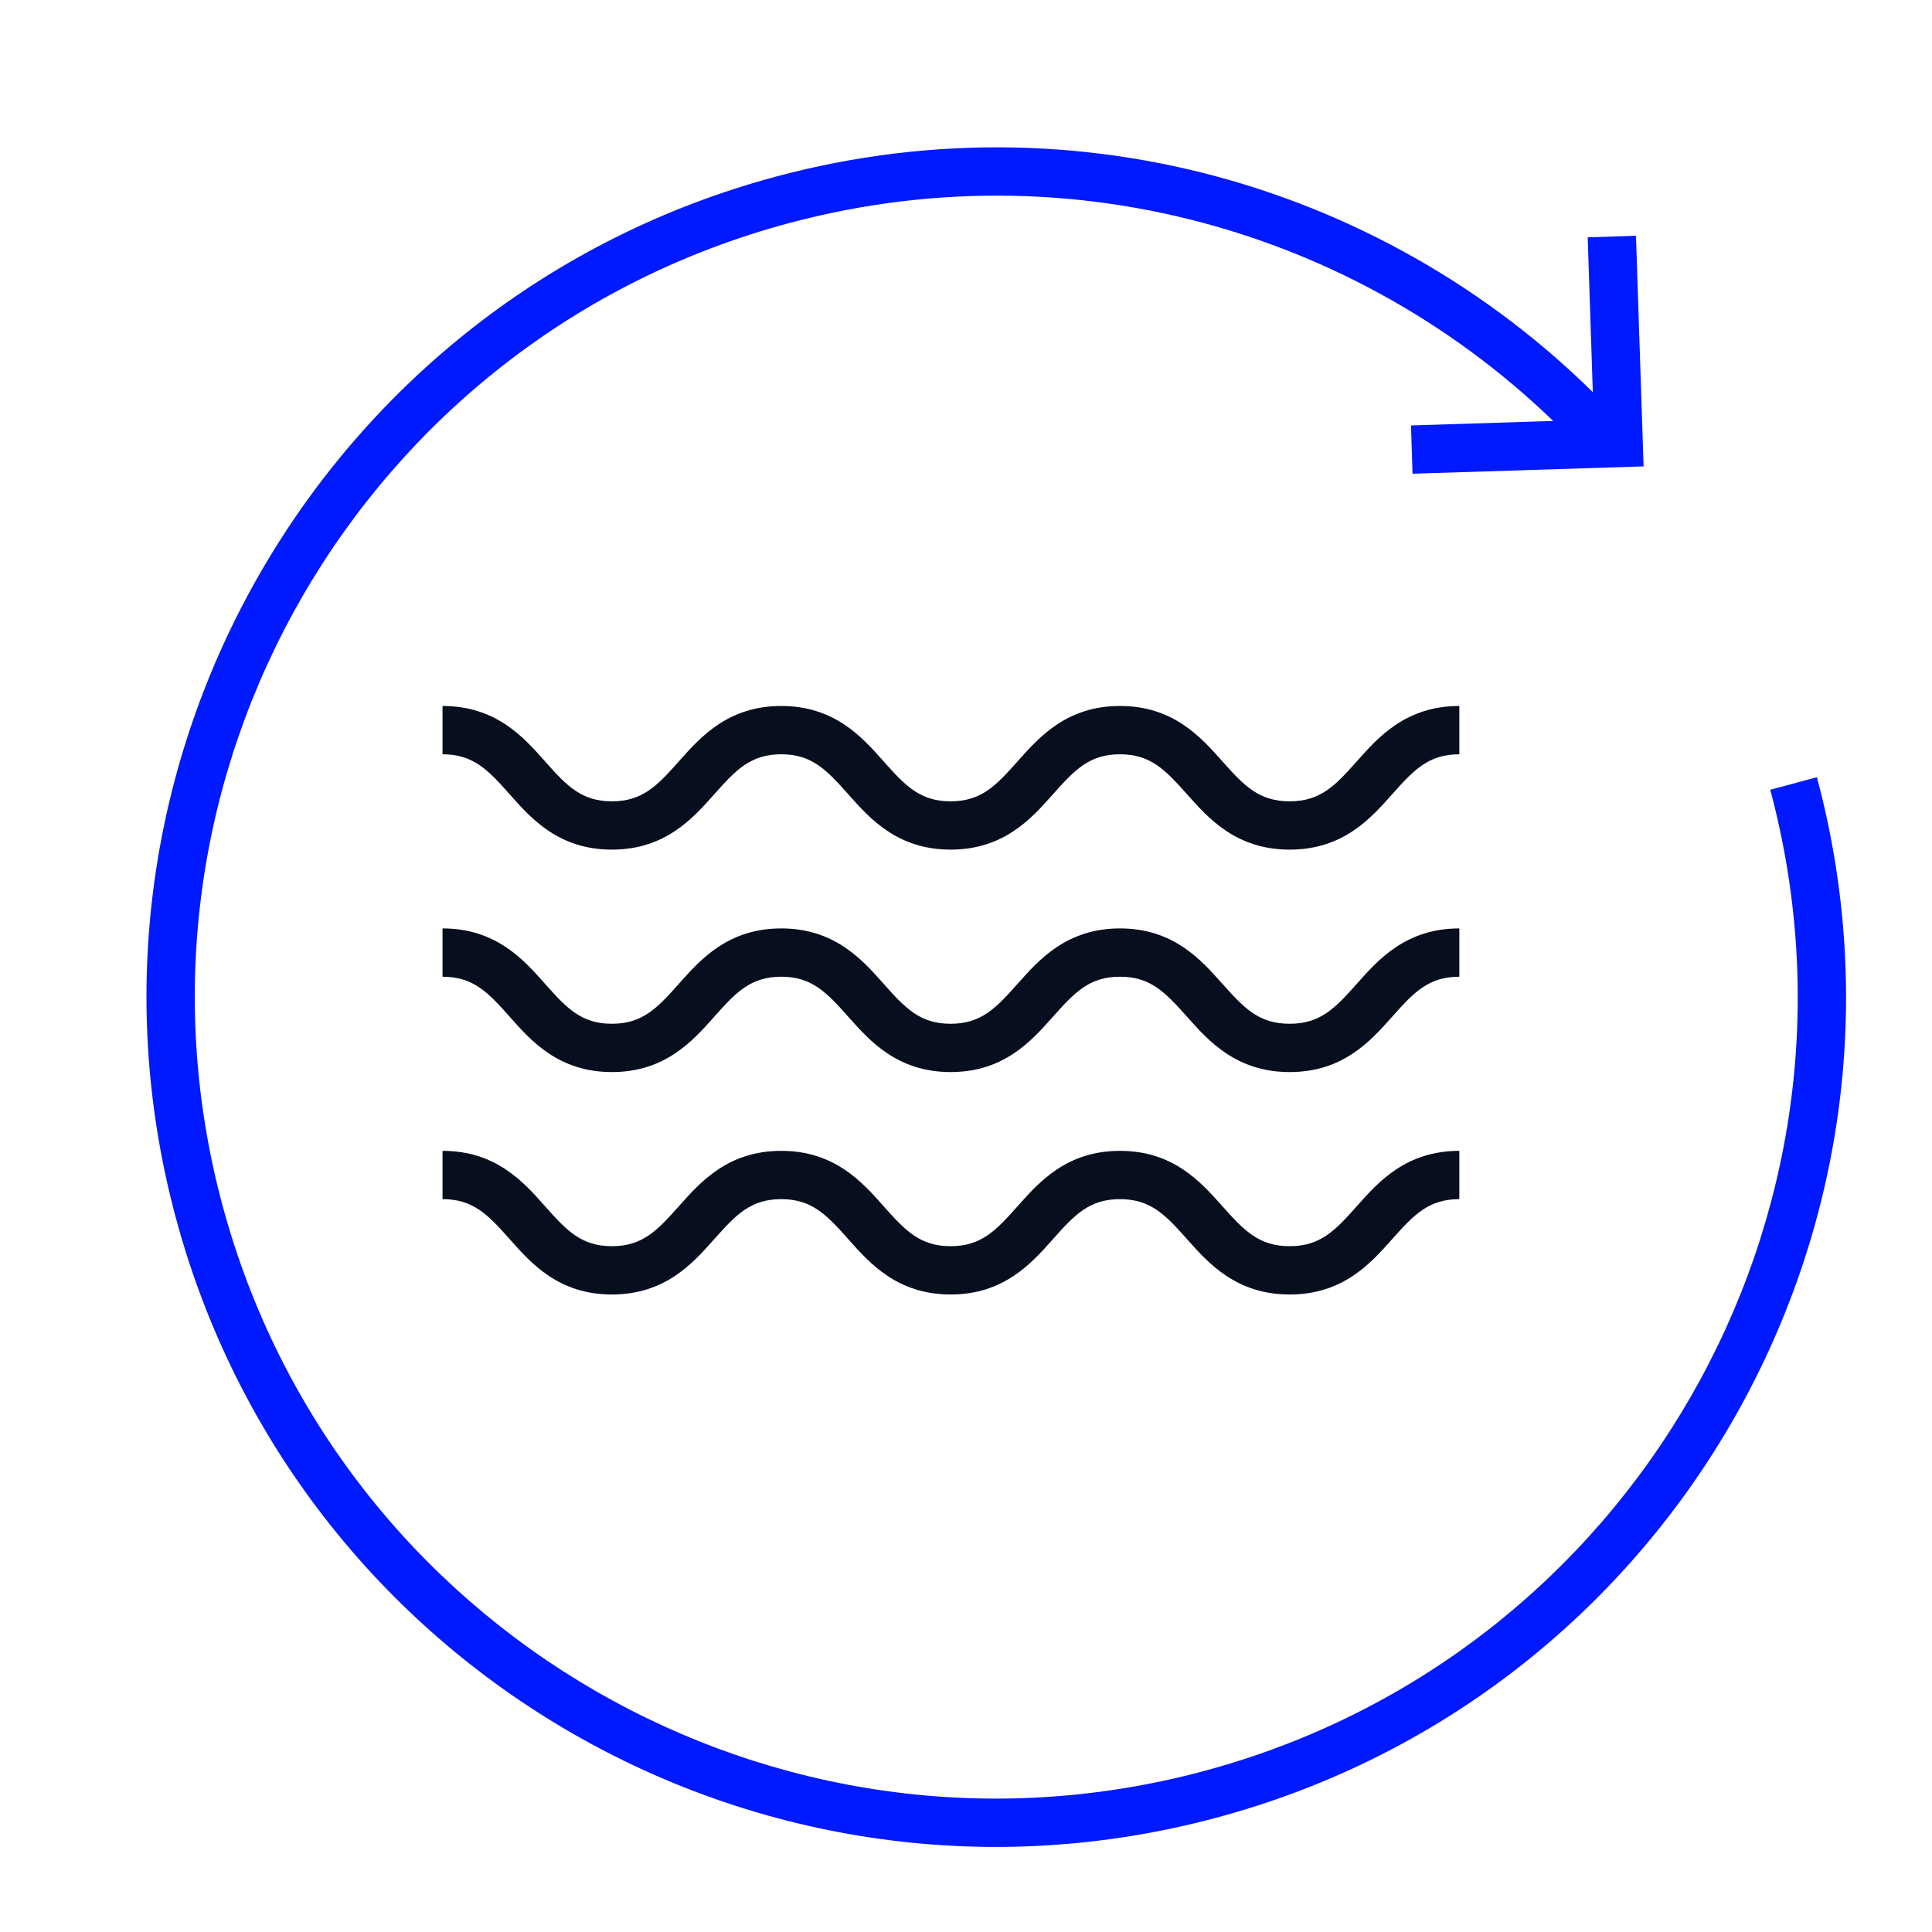<svg width="80" height="80" viewBox="0 0 80 80" fill="none" xmlns="http://www.w3.org/2000/svg">
<path fill-rule="evenodd" clip-rule="evenodd" d="M21.088 32.871C20.204 31.876 19.594 31.233 18.324 31.233V29.233C20.533 29.233 21.678 30.523 22.542 31.497C22.556 31.512 22.57 31.528 22.583 31.543C23.469 32.54 24.076 33.181 25.337 33.181C26.599 33.181 27.21 32.539 28.097 31.542C28.111 31.526 28.126 31.509 28.14 31.493C29.005 30.521 30.15 29.233 32.35 29.233C34.55 29.233 35.695 30.521 36.56 31.493C36.574 31.509 36.589 31.526 36.603 31.542C37.49 32.539 38.1 33.181 39.363 33.181C40.625 33.181 41.236 32.539 42.122 31.542C42.137 31.526 42.151 31.509 42.166 31.493C43.031 30.521 44.176 29.233 46.376 29.233C48.574 29.233 49.719 30.519 50.584 31.49C50.6 31.507 50.615 31.524 50.63 31.541C51.517 32.537 52.132 33.181 53.402 33.181C54.671 33.181 55.282 32.538 56.168 31.542C56.182 31.526 56.197 31.51 56.211 31.494C57.076 30.521 58.221 29.233 60.428 29.233V31.233C59.158 31.233 58.548 31.876 57.662 32.872C57.648 32.888 57.633 32.904 57.619 32.92C56.753 33.893 55.608 35.181 53.402 35.181C51.194 35.181 50.046 33.892 49.179 32.919C49.165 32.903 49.151 32.888 49.138 32.873C48.248 31.875 47.638 31.233 46.376 31.233C45.113 31.233 44.503 31.875 43.616 32.872C43.602 32.888 43.587 32.905 43.572 32.921C42.708 33.893 41.563 35.181 39.363 35.181C37.163 35.181 36.018 33.893 35.153 32.921C35.139 32.905 35.124 32.888 35.109 32.872C34.223 31.875 33.612 31.233 32.35 31.233C31.088 31.233 30.477 31.875 29.591 32.872C29.576 32.888 29.561 32.905 29.547 32.921C28.682 33.893 27.537 35.181 25.337 35.181C23.138 35.181 21.996 33.894 21.134 32.923C21.118 32.905 21.103 32.888 21.088 32.871Z" fill="#070E1D"/>
<path fill-rule="evenodd" clip-rule="evenodd" d="M21.088 42.082C20.204 41.087 19.594 40.444 18.324 40.444V38.444C20.533 38.444 21.678 39.734 22.542 40.708C22.556 40.723 22.57 40.739 22.583 40.754C23.469 41.751 24.076 42.392 25.337 42.392C26.599 42.392 27.21 41.75 28.097 40.753C28.111 40.737 28.126 40.72 28.14 40.704C29.005 39.732 30.15 38.444 32.35 38.444C34.55 38.444 35.695 39.732 36.56 40.704C36.574 40.72 36.589 40.737 36.603 40.753C37.49 41.75 38.1 42.392 39.363 42.392C40.625 42.392 41.236 41.75 42.122 40.753C42.137 40.737 42.151 40.72 42.166 40.704C43.031 39.732 44.176 38.444 46.376 38.444C48.574 38.444 49.719 39.73 50.584 40.701C50.6 40.718 50.615 40.735 50.63 40.752C51.517 41.748 52.132 42.392 53.402 42.392C54.671 42.392 55.282 41.749 56.168 40.753L56.211 40.705C57.076 39.732 58.221 38.444 60.428 38.444V40.444C59.158 40.444 58.548 41.087 57.662 42.083L57.619 42.131C56.753 43.104 55.608 44.392 53.402 44.392C51.194 44.392 50.046 43.103 49.179 42.13C49.165 42.114 49.151 42.099 49.138 42.084C48.248 41.086 47.638 40.444 46.376 40.444C45.113 40.444 44.503 41.086 43.616 42.083C43.602 42.099 43.587 42.115 43.572 42.132C42.708 43.104 41.563 44.392 39.363 44.392C37.163 44.392 36.018 43.104 35.153 42.132C35.139 42.115 35.124 42.099 35.109 42.083C34.223 41.086 33.612 40.444 32.35 40.444C31.088 40.444 30.477 41.086 29.591 42.083C29.576 42.099 29.561 42.115 29.547 42.132C28.682 43.104 27.537 44.392 25.337 44.392C23.138 44.392 21.996 43.105 21.134 42.134C21.118 42.116 21.103 42.099 21.088 42.082Z" fill="#070E1D"/>
<path fill-rule="evenodd" clip-rule="evenodd" d="M21.088 51.292C20.204 50.297 19.594 49.654 18.324 49.654V47.654C20.533 47.654 21.678 48.944 22.542 49.918C22.556 49.933 22.57 49.949 22.583 49.964C23.469 50.961 24.076 51.602 25.337 51.602C26.599 51.602 27.21 50.96 28.097 49.963C28.111 49.947 28.126 49.93 28.14 49.914C29.005 48.942 30.15 47.654 32.35 47.654C34.55 47.654 35.695 48.942 36.56 49.914C36.574 49.93 36.589 49.947 36.603 49.963C37.49 50.96 38.1 51.602 39.363 51.602C40.625 51.602 41.236 50.96 42.122 49.963C42.137 49.947 42.151 49.93 42.166 49.914C43.031 48.942 44.176 47.654 46.376 47.654C48.574 47.654 49.719 48.94 50.584 49.911C50.6 49.928 50.615 49.945 50.63 49.962C51.517 50.958 52.132 51.602 53.402 51.602C54.671 51.602 55.282 50.959 56.168 49.963C56.182 49.947 56.197 49.931 56.211 49.915C57.076 48.942 58.221 47.654 60.428 47.654V49.654C59.158 49.654 58.548 50.297 57.662 51.293C57.648 51.309 57.633 51.325 57.619 51.341C56.753 52.314 55.608 53.602 53.402 53.602C51.194 53.602 50.046 52.313 49.179 51.34C49.165 51.324 49.151 51.309 49.138 51.293C48.248 50.296 47.638 49.654 46.376 49.654C45.113 49.654 44.503 50.296 43.616 51.293C43.602 51.309 43.587 51.325 43.572 51.342C42.708 52.314 41.563 53.602 39.363 53.602C37.163 53.602 36.018 52.314 35.153 51.342C35.139 51.325 35.124 51.309 35.109 51.293C34.223 50.296 33.612 49.654 32.35 49.654C31.088 49.654 30.477 50.296 29.591 51.293C29.576 51.309 29.561 51.325 29.547 51.342C28.682 52.314 27.537 53.602 25.337 53.602C23.138 53.602 21.996 52.315 21.134 51.343C21.118 51.326 21.103 51.309 21.088 51.292Z" fill="#070E1D"/>
<path fill-rule="evenodd" clip-rule="evenodd" d="M65.993 17.377L65.743 9.828L67.742 9.762L68.058 19.312L58.49 19.616L58.427 17.617L65.993 17.377Z" fill="#0019FF"/>
<path fill-rule="evenodd" clip-rule="evenodd" d="M32.666 9.24C45.131 5.9 57.845 10.118 65.933 19.107L67.419 17.77C58.848 8.243 45.367 3.766 32.148 7.308C13.384 12.336 2.245 31.631 7.272 50.394C12.3 69.158 31.595 80.298 50.358 75.27C69.122 70.243 80.262 50.947 75.234 32.184L73.302 32.702C78.044 50.398 67.537 68.597 49.841 73.338C32.144 78.08 13.946 67.573 9.204 49.877C4.462 32.18 14.969 13.982 32.666 9.24Z" fill="#0019FF"/>
</svg>
